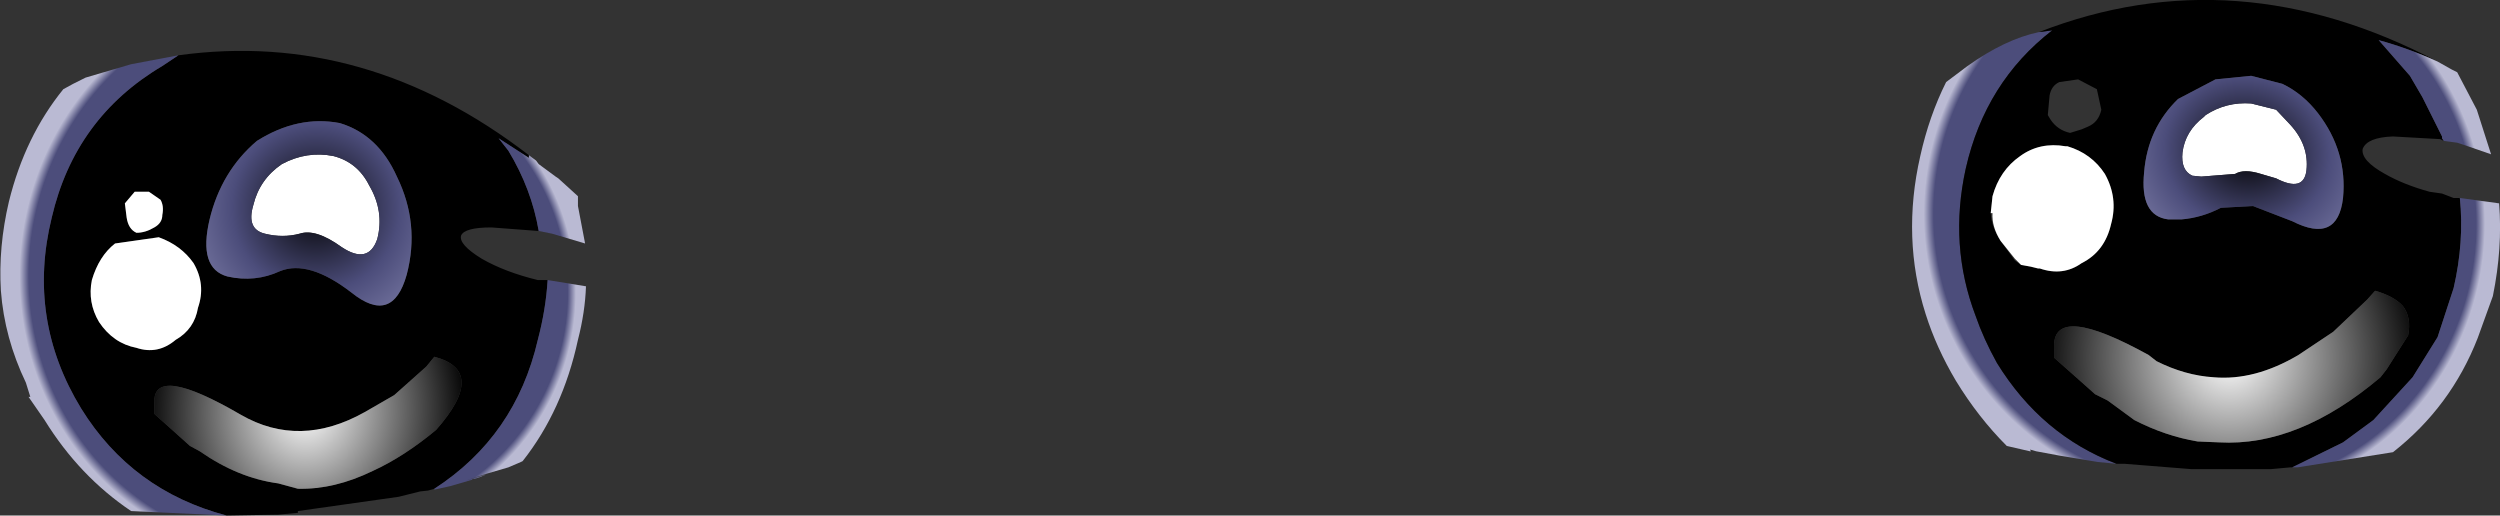 <?xml version="1.0" encoding="UTF-8" standalone="no"?>
<svg xmlns:xlink="http://www.w3.org/1999/xlink" height="28.9px" width="140.15px" xmlns="http://www.w3.org/2000/svg">
  <rect width="100%" height="100%" fill="#333333" stroke="none"/>
  <g transform="matrix(1.0, 0.0, 0.0, 1.0, 70.05, 14.45)">
    <path d="M48.6 11.55 L47.55 11.45 45.45 11.1 44.1 10.85 43.75 10.75 43.8 10.85 43.75 10.85 42.45 10.55 Q40.85 8.95 39.6 6.9 38.5 5.05 37.9 3.15 36.55 -1.1 37.6 -5.7 38.1 -7.95 39.05 -9.85 L40.25 -10.75 Q42.35 -12.25 44.25 -12.65 L45.0 -12.75 Q41.25 -9.85 40.15 -5.0 39.2 -0.7 40.7 3.25 41.15 4.55 41.9 5.9 44.4 9.95 48.6 11.55" fill="url(#gradient0)" fill-rule="evenodd" stroke="none"/>
    <path d="M44.25 -12.65 Q55.3 -16.95 66.6 -11.0 64.95 -11.75 63.3 -12.2 L65.05 -10.2 65.75 -9.0 66.85 -6.8 66.85 -6.7 66.95 -6.55 66.75 -6.65 64.1 -6.8 Q62.65 -6.75 62.4 -6.1 62.3 -5.45 63.65 -4.7 64.7 -4.1 66.15 -3.7 L66.85 -3.6 67.5 -3.35 67.85 -3.35 Q68.1 -0.9 67.5 1.7 L66.6 4.45 65.2 6.7 63.0 9.1 61.3 10.35 58.45 11.75 58.35 11.75 57.25 11.85 55.8 11.85 52.8 11.85 49.05 11.55 48.6 11.55 Q44.4 9.95 41.9 5.9 41.15 4.55 40.7 3.25 39.2 -0.7 40.15 -5.0 41.25 -9.85 45.0 -12.75 L44.25 -12.65 M43.25 0.4 L43.8 0.5 44.2 0.6 44.3 0.6 Q45.6 1.05 46.65 0.3 47.95 -0.35 48.3 -1.9 48.7 -3.35 47.95 -4.7 47.2 -5.85 45.85 -6.25 L45.75 -6.25 Q44.3 -6.5 43.2 -5.7 42.05 -4.9 41.65 -3.45 L41.55 -2.5 Q41.6 -1.7 42.1 -0.95 L42.9 0.15 43.25 0.4 M46.45 -10.0 L45.4 -9.85 Q44.95 -9.65 44.85 -9.1 L44.75 -8.0 44.9 -7.75 Q45.3 -7.15 46.0 -7.0 L46.65 -7.2 47.0 -7.35 Q47.6 -7.6 47.75 -8.3 L47.5 -9.45 46.45 -10.0 M57.9 -9.75 L56.15 -10.2 54.15 -10.0 52.05 -8.9 Q50.35 -7.25 50.15 -4.8 49.9 -2.35 51.5 -2.15 L52.25 -2.15 Q53.4 -2.25 54.45 -2.8 L56.25 -2.9 58.45 -2.05 Q61.0 -0.75 61.3 -3.35 61.55 -5.95 59.9 -8.1 59.05 -9.2 57.9 -9.75 M64.65 2.7 Q64.15 2.15 63.1 1.85 L62.65 2.35 60.75 4.15 58.8 5.45 Q56.35 6.9 54.05 6.7 52.45 6.6 50.85 5.8 L50.4 5.45 Q45.15 2.55 45.1 4.9 L45.1 5.6 47.4 7.65 48.1 8.0 49.6 9.1 Q51.35 10.0 53.15 10.3 L54.35 10.35 Q58.8 10.6 63.4 6.7 L63.75 6.25 64.95 4.35 Q65.15 3.35 64.65 2.7 M-60.05 -11.35 Q-49.55 -12.8 -40.4 -5.75 L-40.4 -5.6 -42.1 -6.7 -41.55 -6.0 Q-40.25 -3.85 -39.85 -1.5 L-42.5 -1.7 Q-44.0 -1.7 -44.2 -1.25 -44.35 -0.75 -43.05 0.05 -41.75 0.8 -39.9 1.25 L-39.35 1.25 Q-39.45 2.9 -39.9 4.6 -41.15 10.0 -45.7 12.95 L-46.05 13.05 -46.5 13.1 -47.7 13.4 -53.35 14.2 -53.35 14.3 -54.45 14.4 -57.35 14.45 Q-62.65 13.05 -65.5 8.45 -68.55 3.45 -67.15 -2.25 -65.85 -7.85 -60.95 -10.75 L-60.05 -11.35 M-61.15 -1.15 L-63.6 -0.8 Q-64.5 -0.1 -64.9 1.25 -65.15 2.5 -64.5 3.6 -63.7 4.8 -62.4 5.05 -61.2 5.45 -60.2 4.6 -59.15 4.0 -58.95 2.8 -58.5 1.5 -59.2 0.3 -59.9 -0.7 -61.15 -1.15 M-61.05 -3.25 L-61.7 -3.7 -62.5 -3.7 -63.05 -3.05 -62.95 -2.25 Q-62.85 -1.6 -62.4 -1.4 -61.9 -1.4 -61.4 -1.7 -60.95 -1.95 -60.95 -2.4 -60.85 -2.9 -61.05 -3.25 M-51.0 -7.55 Q-53.35 -8.0 -55.65 -6.55 -57.65 -4.85 -58.3 -2.15 -58.95 0.6 -57.3 1.05 -55.75 1.4 -54.35 0.75 -52.75 0.1 -50.35 1.95 -48.05 3.8 -47.25 0.95 -46.5 -1.9 -47.8 -4.55 -48.85 -6.9 -51.0 -7.55 M-46.15 6.1 L-47.95 7.7 -49.6 8.65 Q-53.25 10.7 -56.55 8.8 -61.45 5.95 -61.4 8.1 L-61.4 8.75 -59.4 10.55 -58.85 10.85 Q-56.7 12.35 -54.45 12.65 L-53.35 12.95 Q-51.3 13.0 -49.15 11.95 -47.4 11.15 -45.6 9.65 -42.7 6.35 -45.7 5.55 L-46.15 6.1" fill="#000000" fill-rule="evenodd" stroke="none"/>
    <path d="M41.55 -2.5 L41.65 -3.45 Q42.05 -4.9 43.2 -5.7 44.3 -6.5 45.75 -6.25 L45.85 -6.25 Q47.2 -5.85 47.95 -4.7 48.7 -3.35 48.3 -1.9 47.95 -0.35 46.65 0.3 45.6 1.05 44.3 0.6 L44.2 0.6 43.8 0.5 43.25 0.4 42.9 0.05 42.1 -0.95 Q41.6 -1.75 41.65 -2.5 L41.55 -2.5 M58.35 -7.45 Q59.4 -6.3 59.25 -4.9 59.1 -3.65 57.55 -4.45 L56.7 -4.7 Q55.75 -5.0 55.25 -4.7 L53.35 -4.55 52.85 -4.6 Q52.2 -4.9 52.3 -5.9 52.45 -7.1 53.5 -7.9 L53.6 -8.0 Q54.75 -8.75 56.15 -8.65 L57.55 -8.3 58.35 -7.45 M-61.05 -3.25 Q-60.85 -2.9 -60.95 -2.4 -60.95 -1.95 -61.4 -1.7 -61.9 -1.4 -62.4 -1.4 -62.85 -1.6 -62.95 -2.25 L-63.05 -3.05 -62.5 -3.7 -61.7 -3.7 -61.05 -3.25 M-61.15 -1.15 Q-59.9 -0.7 -59.2 0.3 -58.5 1.5 -58.95 2.8 -59.15 4.0 -60.2 4.6 -61.2 5.45 -62.4 5.05 -63.7 4.8 -64.5 3.6 -65.15 2.5 -64.9 1.25 -64.5 -0.1 -63.6 -0.8 L-61.15 -1.15 M-51.35 -5.7 Q-50.0 -5.35 -49.35 -4.05 -48.5 -2.6 -48.9 -1.05 -49.4 0.4 -50.9 -0.6 -52.35 -1.65 -53.25 -1.35 -54.2 -1.1 -55.2 -1.35 -56.25 -1.6 -55.85 -2.95 -55.5 -4.4 -54.25 -5.25 -52.85 -6.0 -51.35 -5.7" fill="#ffffff" fill-rule="evenodd" stroke="none"/>
    <path d="M58.35 -7.45 L57.55 -8.3 56.15 -8.65 Q54.75 -8.75 53.6 -8.0 L53.5 -7.9 Q52.45 -7.1 52.3 -5.9 52.2 -4.9 52.85 -4.6 L53.35 -4.55 55.25 -4.7 Q55.75 -5.0 56.7 -4.7 L57.55 -4.45 Q59.1 -3.65 59.25 -4.9 59.4 -6.3 58.35 -7.45 M57.9 -9.75 Q59.05 -9.2 59.9 -8.1 61.55 -5.95 61.3 -3.35 61.0 -0.75 58.45 -2.05 L56.25 -2.9 54.45 -2.8 Q53.4 -2.25 52.25 -2.15 L51.5 -2.15 Q49.9 -2.35 50.15 -4.8 50.35 -7.25 52.05 -8.9 L54.15 -10.0 56.15 -10.2 57.9 -9.75" fill="url(#gradient1)" fill-rule="evenodd" stroke="none"/>
    <path d="M66.6 -11.0 L67.4 -10.55 67.7 -10.4 68.8 -8.3 69.6 -5.8 68.3 -6.25 67.7 -6.45 66.95 -6.55 66.85 -6.7 66.85 -6.8 65.75 -9.0 65.05 -10.2 63.3 -12.2 Q64.95 -11.75 66.6 -11.0 M67.85 -3.35 L70.05 -3.05 Q70.25 -0.55 69.7 2.15 L68.85 4.5 Q67.35 8.35 64.1 10.9 L58.75 11.75 58.45 11.75 61.3 10.35 63.0 9.1 65.2 6.7 66.6 4.45 67.5 1.7 Q68.1 -0.9 67.85 -3.35" fill="url(#gradient2)" fill-rule="evenodd" stroke="none"/>
    <path d="M64.65 2.7 Q65.15 3.35 64.95 4.35 L63.75 6.25 63.4 6.7 Q58.8 10.6 54.35 10.35 L53.15 10.3 Q51.35 10.0 49.6 9.1 L48.1 8.0 47.4 7.65 45.1 5.6 45.1 4.9 Q45.15 2.55 50.4 5.45 L50.85 5.8 Q52.45 6.6 54.05 6.7 56.35 6.9 58.8 5.45 L60.75 4.15 62.65 2.35 63.1 1.85 Q64.15 2.15 64.65 2.7" fill="url(#gradient3)" fill-rule="evenodd" stroke="none"/>
    <path d="M-57.35 14.45 L-62.7 14.2 Q-65.6 12.25 -67.55 9.1 L-68.45 7.8 -68.35 7.8 -68.6 7.0 Q-69.8 4.5 -70.0 1.85 -70.15 -0.6 -69.55 -3.15 -68.65 -6.8 -66.5 -9.45 L-65.95 -9.75 -65.25 -10.1 -62.7 -10.85 -60.05 -11.35 -60.95 -10.75 Q-65.85 -7.85 -67.15 -2.25 -68.55 3.45 -65.5 8.45 -62.65 13.05 -57.35 14.45" fill="url(#gradient4)" fill-rule="evenodd" stroke="none"/>
    <path d="M-51.35 -5.7 Q-52.85 -6.0 -54.25 -5.25 -55.5 -4.4 -55.85 -2.95 -56.25 -1.6 -55.2 -1.35 -54.2 -1.1 -53.25 -1.35 -52.35 -1.65 -50.9 -0.6 -49.4 0.4 -48.9 -1.05 -48.5 -2.6 -49.35 -4.05 -50.0 -5.35 -51.35 -5.7 M-51.0 -7.55 Q-48.85 -6.9 -47.8 -4.55 -46.5 -1.9 -47.25 0.95 -48.05 3.8 -50.35 1.95 -52.75 0.1 -54.35 0.75 -55.75 1.4 -57.3 1.05 -58.95 0.6 -58.3 -2.15 -57.65 -4.85 -55.65 -6.55 -53.35 -8.0 -51.0 -7.55" fill="url(#gradient5)" fill-rule="evenodd" stroke="none"/>
    <path d="M-40.4 -5.75 L-40.0 -5.45 -39.85 -5.25 -38.9 -4.55 -38.75 -4.45 -37.65 -3.45 -37.65 -2.9 -37.25 -0.8 -39.1 -1.35 -39.85 -1.5 Q-40.25 -3.85 -41.55 -6.0 L-42.1 -6.7 -40.4 -5.6 -40.4 -5.75 M-39.35 1.25 L-37.2 1.6 Q-37.25 3.05 -37.65 4.6 -38.5 8.55 -40.75 11.4 L-40.85 11.45 -41.55 11.75 -42.75 12.1 -43.95 12.5 -42.8 12.15 -43.15 12.3 -43.45 12.4 -43.55 12.4 -43.6 12.45 -44.8 12.8 -45.7 13.0 -45.7 12.95 Q-41.15 10.0 -39.9 4.6 -39.45 2.9 -39.35 1.25" fill="url(#gradient6)" fill-rule="evenodd" stroke="none"/>
    <path d="M-46.15 6.1 L-45.7 5.55 Q-42.7 6.35 -45.6 9.65 -47.4 11.15 -49.15 11.95 -51.3 13.0 -53.35 12.95 L-54.45 12.65 Q-56.7 12.35 -58.85 10.85 L-59.4 10.55 -61.4 8.75 -61.4 8.1 Q-61.45 5.95 -56.55 8.8 -53.25 10.7 -49.6 8.65 L-47.95 7.7 -46.15 6.1" fill="url(#gradient7)" fill-rule="evenodd" stroke="none"/>
  </g>
  <defs>
    <radialGradient cx="0" cy="0" gradientTransform="matrix(0.019, 0.004, -0.004, 0.019, 53.7, -2.45)" gradientUnits="userSpaceOnUse" id="gradient0" r="819.2" spreadMethod="pad">
      <stop offset="0.965" stop-color="#4c4d7b"/>
      <stop offset="1.0" stop-color="#babad3"/>
    </radialGradient>
    <radialGradient cx="0" cy="0" gradientTransform="matrix(0.011, 6.0E-4, -1.0E-4, 0.01, 55.9, -5.9)" gradientUnits="userSpaceOnUse" id="gradient1" r="819.2" spreadMethod="pad">
      <stop offset="0.0" stop-color="#020202"/>
      <stop offset="0.514" stop-color="#4c4d7b"/>
      <stop offset="1.0" stop-color="#8b8bb4"/>
    </radialGradient>
    <radialGradient cx="0" cy="0" gradientTransform="matrix(0.017, 0.004, -0.004, 0.018, 54.95, -1.7)" gradientUnits="userSpaceOnUse" id="gradient2" r="819.2" spreadMethod="pad">
      <stop offset="0.965" stop-color="#4c4d7b"/>
      <stop offset="1.0" stop-color="#babad3"/>
    </radialGradient>
    <radialGradient cx="0" cy="0" gradientTransform="matrix(0.013, 0.003, -0.003, 0.013, 54.95, 5.6)" gradientUnits="userSpaceOnUse" id="gradient3" r="819.2" spreadMethod="pad">
      <stop offset="0.0" stop-color="#ffffff"/>
      <stop offset="1.0" stop-color="#000000"/>
    </radialGradient>
    <radialGradient cx="0" cy="0" gradientTransform="matrix(0.018, 0.004, -0.004, 0.019, -53.85, 0.85)" gradientUnits="userSpaceOnUse" id="gradient4" r="819.2" spreadMethod="pad">
      <stop offset="0.965" stop-color="#4c4d7b"/>
      <stop offset="1.0" stop-color="#babad3"/>
    </radialGradient>
    <radialGradient cx="0" cy="0" gradientTransform="matrix(0.011, 0.002, -0.002, 0.011, -52.35, -2.8)" gradientUnits="userSpaceOnUse" id="gradient5" r="819.2" spreadMethod="pad">
      <stop offset="0.0" stop-color="#020202"/>
      <stop offset="0.514" stop-color="#4c4d7b"/>
      <stop offset="1.0" stop-color="#8b8bb4"/>
    </radialGradient>
    <radialGradient cx="0" cy="0" gradientTransform="matrix(0.016, 0.003, -0.003, 0.016, -51.1, 1.95)" gradientUnits="userSpaceOnUse" id="gradient6" r="819.2" spreadMethod="pad">
      <stop offset="0.965" stop-color="#4c4d7b"/>
      <stop offset="1.0" stop-color="#babad3"/>
    </radialGradient>
    <radialGradient cx="0" cy="0" gradientTransform="matrix(0.011, 0.002, -0.002, 0.012, -52.9, 8.55)" gradientUnits="userSpaceOnUse" id="gradient7" r="819.2" spreadMethod="pad">
      <stop offset="0.0" stop-color="#ffffff"/>
      <stop offset="1.0" stop-color="#000000"/>
    </radialGradient>
  </defs>
</svg>

